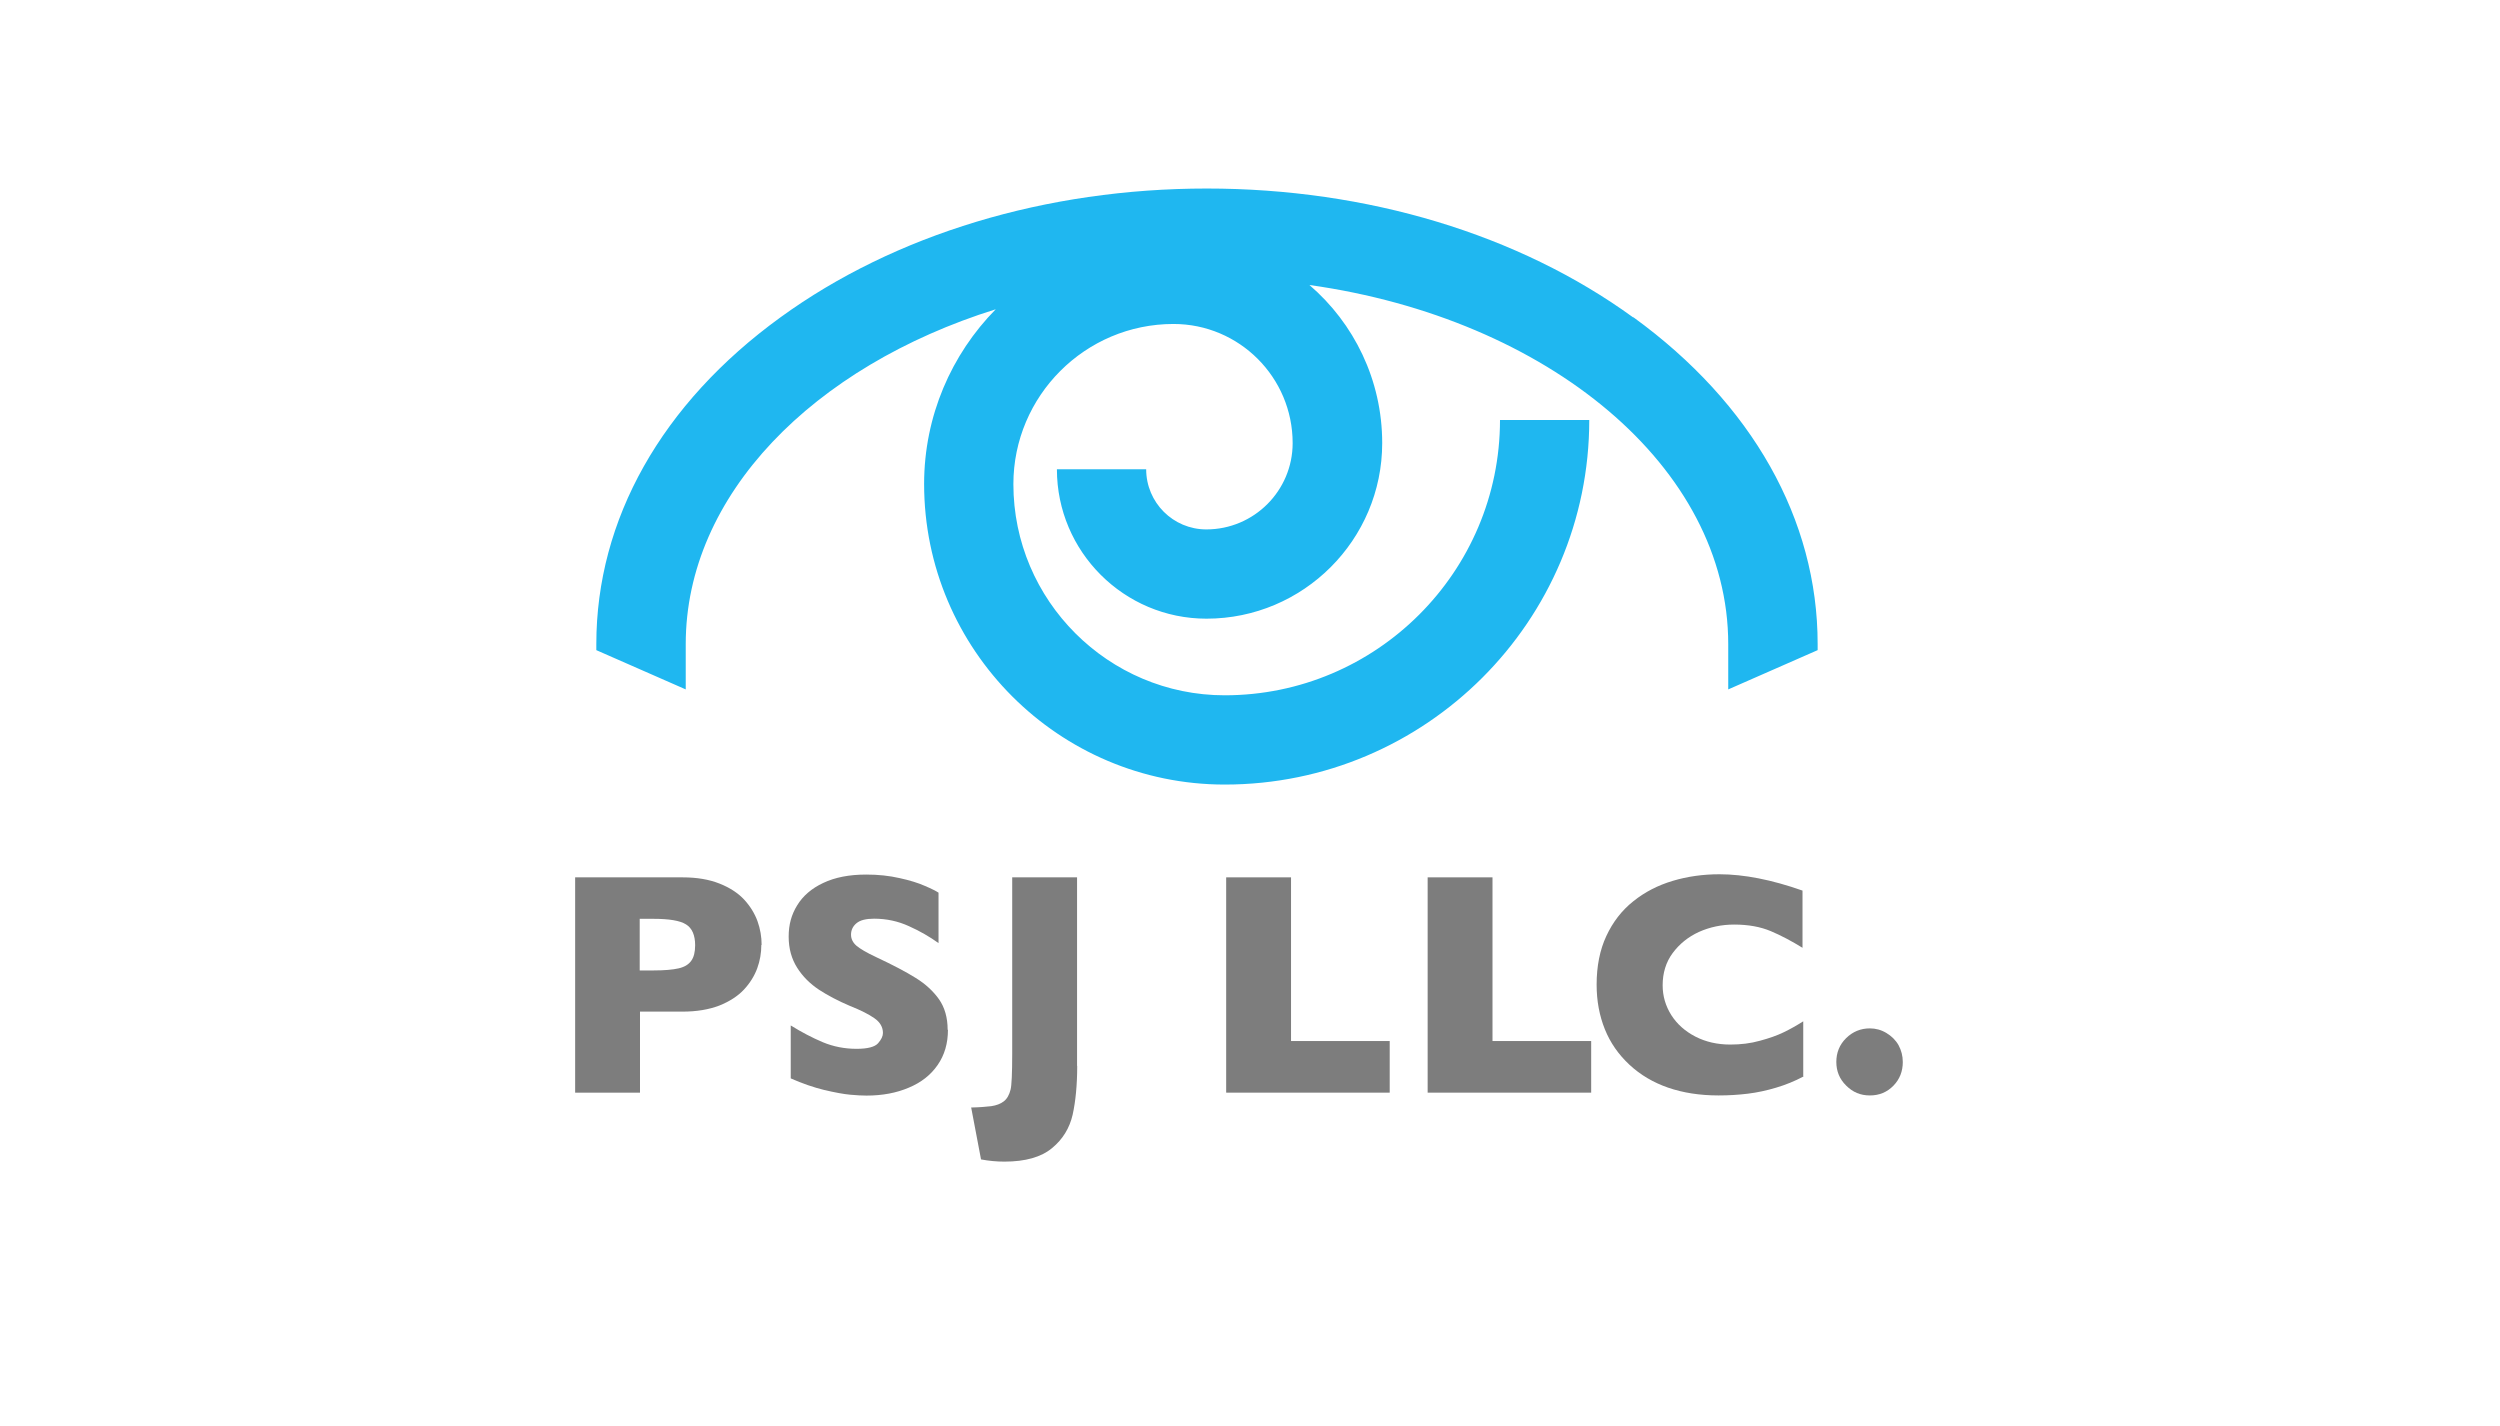 <?xml version="1.0" encoding="UTF-8"?>
<svg id="_レイヤー_1" data-name="レイヤー 1" xmlns="http://www.w3.org/2000/svg" viewBox="0 0 170 97">
  <defs>
    <style>
      .cls-1 {
        fill: #1fb7f0;
      }

      .cls-1, .cls-2 {
        stroke-width: 0px;
      }

      .cls-2 {
        fill: #7d7d7d;
      }
    </style>
  </defs>
  <path class="cls-1" d="m111.05,21.58c-7.78-5.65-18.08-8.76-28.99-8.76s-21.21,3.11-28.99,8.76c-8.08,5.86-12.52,13.75-12.52,22.21,0,.14,0,.28,0,.42l6.08,2.67c0-.14,0-2.95,0-3.08,0-10.14,8.67-18.89,21.08-22.77-3.01,3.06-4.87,7.26-4.87,11.88,0,11.27,9.17,20.44,20.44,20.44,13.67,0,24.79-11.12,24.79-24.79h-6.07c0,10.32-8.4,18.72-18.72,18.72-7.92,0-14.37-6.45-14.37-14.36,0-6,4.88-10.89,10.89-10.89,4.47,0,8.1,3.63,8.1,8.1,0,3.24-2.63,5.87-5.87,5.87-2.26,0-4.09-1.83-4.09-4.09h-6.07c0,5.6,4.56,10.16,10.17,10.16,6.59,0,11.95-5.36,11.95-11.94,0-4.29-1.92-8.15-4.95-10.75,16.22,2.28,28.48,12.37,28.48,24.42,0,.14,0,2.94,0,3.08l6.08-2.67c0-.14,0-.28,0-.42,0-8.46-4.45-16.35-12.52-22.21Z"/>
  <path class="cls-2" d="m47.27,64.28c0-.69-.21-1.17-.62-1.42-.41-.26-1.15-.38-2.22-.38h-.93v3.51h.95c.73,0,1.3-.05,1.69-.14.4-.09.68-.26.86-.51.18-.24.27-.6.27-1.06Zm4.5-.02c0,.54-.09,1.07-.28,1.59-.19.51-.49,1-.9,1.44-.41.44-.98.81-1.68,1.09-.71.27-1.54.41-2.5.41h-2.89v5.51h-4.41v-14.64h7.31c.96,0,1.79.14,2.5.42.71.28,1.27.65,1.69,1.1.41.45.71.94.9,1.46.19.53.28,1.07.28,1.61"/>
  <path class="cls-2" d="m64.46,70.03c0,.92-.23,1.71-.7,2.39s-1.12,1.19-1.96,1.54c-.84.36-1.8.54-2.88.54-.3,0-.68-.02-1.11-.06-.44-.04-1.03-.15-1.76-.32-.73-.18-1.49-.44-2.28-.79v-3.6c.74.46,1.47.84,2.18,1.14.72.3,1.48.45,2.3.45.75,0,1.24-.13,1.46-.38.22-.25.33-.48.33-.7,0-.39-.19-.73-.58-1-.38-.27-.94-.55-1.67-.84-.8-.34-1.5-.71-2.1-1.1-.6-.4-1.1-.89-1.48-1.49-.38-.6-.58-1.3-.58-2.12s.19-1.5.58-2.13c.39-.64.98-1.15,1.77-1.52.8-.38,1.77-.57,2.92-.57.82,0,1.57.08,2.27.24.69.15,1.27.33,1.72.53.45.19.76.35.93.46v3.43c-.6-.43-1.27-.82-2.01-1.15-.74-.34-1.53-.51-2.37-.51-.55,0-.95.1-1.2.31-.25.21-.37.47-.37.78,0,.29.13.54.37.75.25.21.69.47,1.33.77,1.13.53,2.03,1,2.7,1.42.68.42,1.2.91,1.59,1.46.38.55.58,1.24.58,2.06Z"/>
  <path class="cls-2" d="m73.25,72.48c0,1.3-.11,2.41-.31,3.32-.21.91-.67,1.67-1.4,2.27-.73.61-1.81.92-3.24.92-.53,0-1.06-.05-1.59-.15l-.67-3.53c.56-.01,1.01-.05,1.36-.09.35-.05.64-.16.86-.33.22-.17.37-.44.46-.8.07-.28.11-1.09.11-2.42v-12.01h4.41v12.82Z"/>
  <polygon class="cls-2" points="94.5 74.3 83.38 74.3 83.38 59.66 87.79 59.66 87.79 70.79 94.5 70.79 94.5 74.3"/>
  <polygon class="cls-2" points="108.2 74.3 97.08 74.3 97.08 59.66 101.49 59.66 101.49 70.79 108.2 70.79 108.2 74.3"/>
  <path class="cls-2" d="m122.64,73.2c-.6.32-1.22.57-1.86.76-.63.19-1.27.33-1.92.41-.65.08-1.31.12-2,.12-1.27,0-2.42-.18-3.43-.53-1.01-.35-1.89-.87-2.63-1.56-.74-.69-1.3-1.49-1.67-2.41-.37-.92-.56-1.93-.56-3.03,0-1.26.22-2.37.66-3.31.44-.95,1.05-1.74,1.83-2.36.78-.63,1.68-1.09,2.68-1.39,1-.3,2.06-.45,3.18-.45,1.66,0,3.55.37,5.65,1.11v3.89c-.73-.45-1.44-.83-2.15-1.13-.71-.3-1.54-.45-2.5-.45-.85,0-1.65.17-2.39.5-.74.34-1.33.82-1.79,1.44s-.68,1.36-.68,2.19c0,.74.2,1.41.59,2.03.39.61.94,1.1,1.64,1.46.7.36,1.49.54,2.37.54.71,0,1.38-.08,2.02-.26.63-.17,1.17-.36,1.6-.57.44-.21.88-.46,1.34-.75v3.72Z"/>
  <path class="cls-2" d="m129.39,72.22c0,.63-.21,1.17-.64,1.61-.43.44-.96.66-1.6.66s-1.16-.22-1.61-.67c-.45-.44-.67-.98-.67-1.61s.22-1.18.67-1.62c.45-.44.99-.66,1.61-.66.39,0,.77.1,1.12.31.35.21.63.48.83.83.19.35.29.73.29,1.15Z"/>
</svg>